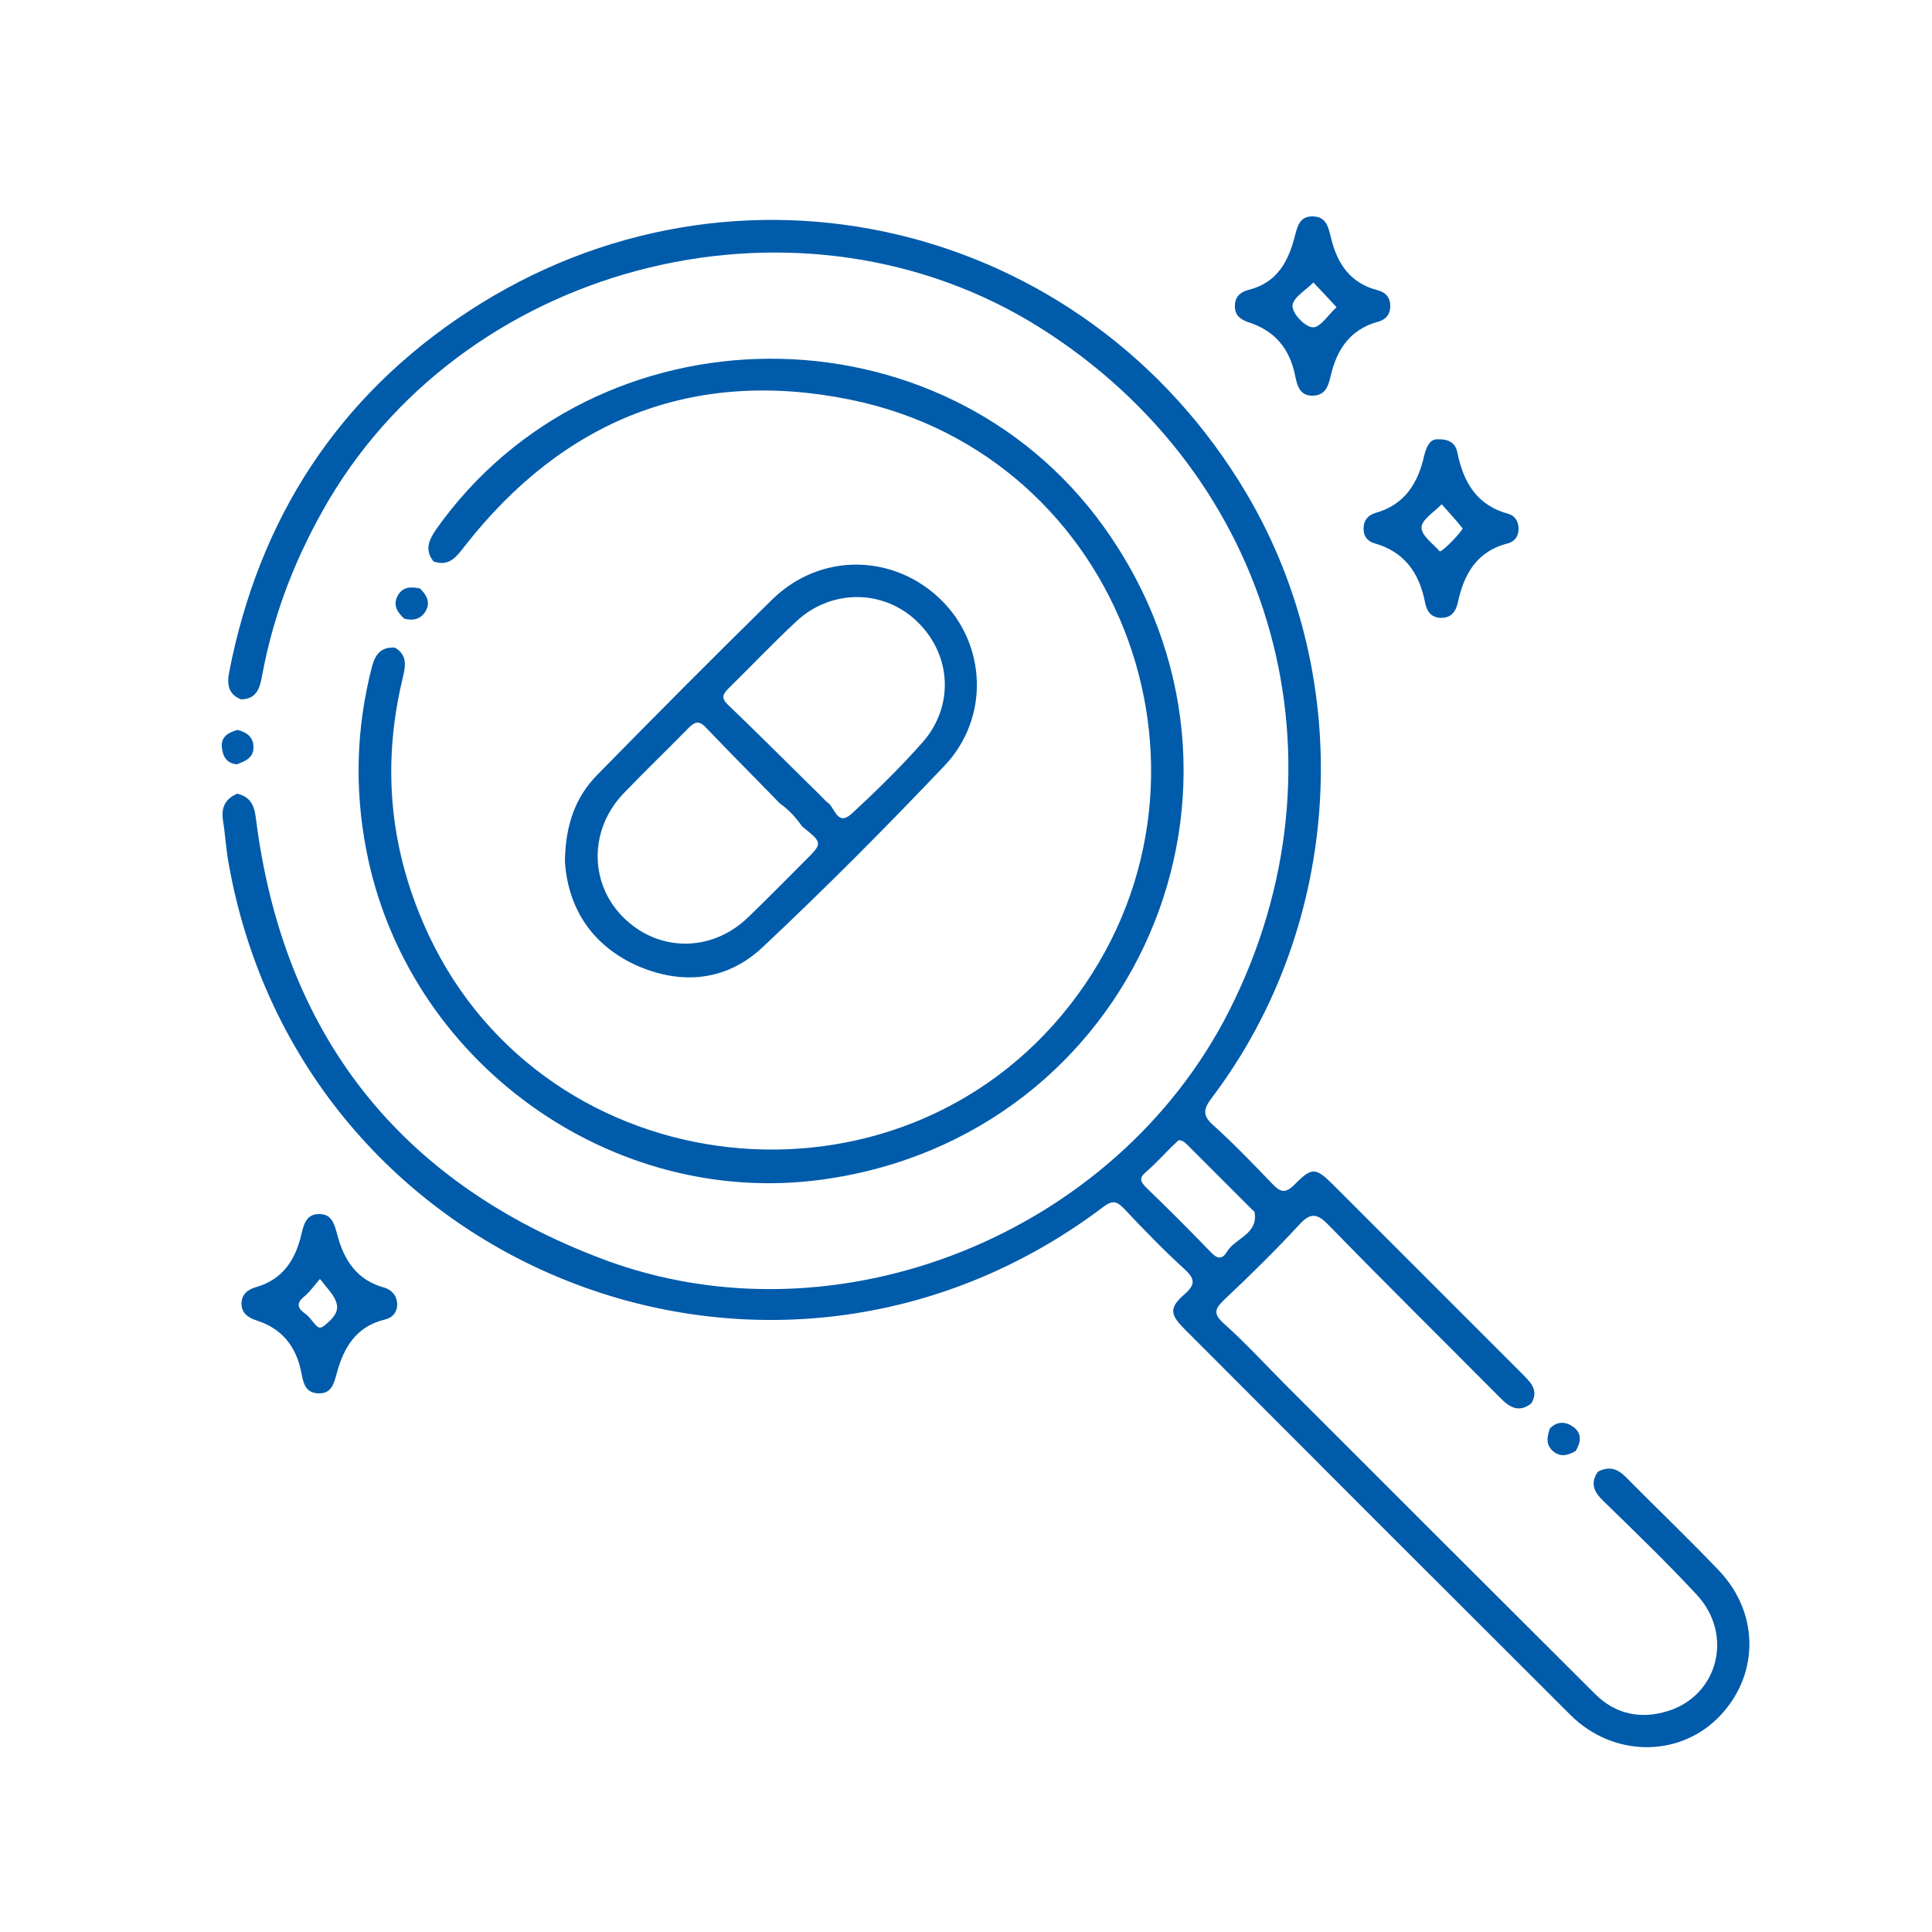 <?xml version="1.0" encoding="utf-8"?>
<!-- Generator: Adobe Illustrator 25.4.8, SVG Export Plug-In . SVG Version: 6.00 Build 0)  -->
<svg version="1.1" id="Layer_1" xmlns="http://www.w3.org/2000/svg" xmlns:xlink="http://www.w3.org/1999/xlink" x="0px" y="0px"
	 viewBox="0 0 500 500" style="enable-background:new 0 0 500 500;" xml:space="preserve">
<style type="text/css">
	.st0{fill:#005BAA;}
</style>
<g>
	<path class="st0" d="M61.4,205.4c3.3,0.8,4.4,2.9,4.8,6.2c7,56.1,37.2,94.5,89.9,114.3c60.4,22.7,132.7-6.4,162-64.3
		c32.5-64.2,12-138.3-48.8-176.7C208,46.2,122.1,67,85.1,129.4c-8.3,14.1-14.2,29-17.2,45.1c-0.6,3.2-1.2,6.4-5.5,6.5
		c-3.3-1.3-3.7-3.8-3.1-7c7.7-39.7,28.1-71.3,61.9-93.4c69-45.2,159.6-23.7,201.5,47.3c28.5,48.3,24.9,111.2-9,156.1
		c-2.3,3-2.6,4.7,0.4,7.3c5.3,4.8,10.3,10,15.2,15.1c2,2.1,3.3,2.6,5.7,0.2c4.5-4.6,5.5-4.5,10,0c16.4,16.4,32.8,32.8,49.2,49.2
		c2.2,2.2,4,4.2,2.1,7.4c-3.3,2.6-5.8,0.9-8.2-1.6c-14.8-14.9-29.7-29.6-44.3-44.6c-3.1-3.2-4.8-3.1-7.7,0.1
		c-6.1,6.6-12.6,13-19.2,19.2c-2.4,2.3-3.1,3.6-0.2,6.2c5.7,5.1,10.8,10.7,16.2,16.1c26.6,26.6,53.2,53.2,79.9,79.8
		c5.3,5.3,11.9,6.6,18.9,4.4c13-4.1,17-19.8,7.4-30.1c-7.8-8.4-16-16.3-24.2-24.3c-2.4-2.3-3.4-4.5-1.4-7.5c2.8-1.5,5-0.9,7.2,1.3
		c8,8.1,16.3,16,24.2,24.3c10.8,11.4,10.3,27.8-0.6,38.4c-10.4,10-27,9.7-37.8-1c-33.4-33.3-66.7-66.6-100-100
		c-3.8-3.8-3.9-5.5,0.1-9c3-2.6,2.5-4.1-0.1-6.5c-5.4-4.9-10.5-10.2-15.5-15.5c-1.9-2-3-2.4-5.4-0.6C200,377,78,328.9,59.2,223.6
		c-0.7-3.7-0.9-7.6-1.5-11.3C57.2,209,58.3,206.7,61.4,205.4z M305,295.1c-0.5,0.5-1.2,1.1-1.9,1.8c-2.1,2.1-4.2,4.4-6.4,6.3
		c-1.8,1.5-1.8,2.4-0.1,4.1c5.7,5.5,11.3,11.1,16.8,16.8c1.6,1.7,2.9,1.9,4.1-0.1c2.1-3.6,8.1-4.5,7.2-10.2c0-0.3-0.4-0.5-0.6-0.7
		c-5.5-5.5-11-11-16.5-16.5C306.9,296,306.4,295.1,305,295.1z"/>
	<path class="st0" d="M359.8,79.2c0,2.3-1.3,3.6-3.3,4.1c-7.1,2-10.5,7.1-12.1,13.9c-0.6,2.6-1.3,5.1-4.6,5.2
		c-3.4,0.1-4.1-2.6-4.6-5.1c-1.4-7-5.2-11.7-12.1-13.9c-2.1-0.7-3.7-1.9-3.5-4.5c0.1-2.3,1.6-3.4,3.6-3.9c7.1-1.8,10.1-7,11.8-13.5
		c0.7-2.5,1.1-5.6,4.8-5.5c3.6,0.1,4,3,4.7,5.7c1.6,6.6,5,11.6,12,13.4C358.5,75.6,359.8,76.9,359.8,79.2z M345.9,79.5
		c-2.2-2.4-4.1-4.4-6-6.4c-1.9,2-5.3,3.9-5.4,6c-0.1,2,3.2,5.5,5.2,5.6C341.6,84.9,343.7,81.5,345.9,79.5z"/>
	<path class="st0" d="M102.8,337.5c0,2-1.1,3.5-3.2,4c-7.5,1.8-10.7,7.3-12.5,14.1c-0.7,2.5-1.3,5.1-4.7,5c-3.4-0.1-3.9-2.7-4.4-5.3
		c-1.3-6.8-5-11.5-11.7-13.6c-2.1-0.7-3.8-1.9-3.8-4.3c0-2.4,1.6-3.7,3.8-4.3c6.9-2,10.2-7.1,11.7-13.7c0.6-2.5,1.3-5.2,4.5-5.2
		c3.3-0.1,4,2.5,4.7,5c1.7,6.8,5.1,12.2,12.5,14.1C101.5,334,102.7,335.3,102.8,337.5z M82.8,331c-1.4,1.6-2.5,3.2-3.9,4.4
		c-2.3,1.8-2,3.1,0.1,4.6c1,0.7,1.7,1.8,2.6,2.8c0.7,0.7,1.1,1.2,2.3,0.3c4.1-3.3,4.4-5.3,1.1-9.4C84.2,332.8,83.6,331.9,82.8,331z"
		/>
	<path class="st0" d="M372.2,113.7c3.2-0.1,4.6,1.3,5,3.6c1.6,7.7,5.1,13.5,13.2,15.7c1.7,0.5,2.5,1.9,2.6,3.6c0.1,2-0.9,3.5-2.7,4
		c-8,2-11.4,7.8-13,15.3c-0.5,2.3-1.7,4.1-4.5,4c-2.5-0.1-3.6-1.8-4-4c-1.5-7.6-5.3-13.1-13.1-15.3c-1.8-0.5-2.9-1.9-2.8-3.9
		c0-2,1.1-3.3,2.9-3.9c7.7-2.1,11.2-7.7,12.8-15C369.2,115.7,370,113.5,372.2,113.7z M372.6,142.7c0.8,0.1,6.2-5.6,5.9-6
		c-1.7-2.1-3.6-4.2-5.4-6.2c-1.9,2-5.2,4-5.2,6C367.8,138.6,371,140.8,372.6,142.7z"/>
	<path class="st0" d="M407.8,375.5c-1.9,1.1-3.8,1.7-5.7,0.2c-2.2-1.7-1.7-3.9-1-6c1.9-2,4.2-1.8,6.1-0.4
		C409.5,371,409.1,373.3,407.8,375.5z"/>
	<path class="st0" d="M61.5,188.9c2.3,0.6,4.1,1.8,4.1,4.5c0,2.8-2.2,3.6-4.3,4.4c-2.7-0.2-3.7-2.2-3.9-4.5
		C57.2,190.6,59.2,189.5,61.5,188.9z"/>
	<path class="st0" d="M102.2,167.6c3.6,2.1,2.6,5.3,1.9,8.4c-5.4,22.8-3.1,44.7,6.8,65.9c30.6,65.3,121.4,75.3,166,18.2
		c44.8-57.4,14.3-142.3-57-156.7c-40.5-8.2-74.1,5.3-99.6,37.9c-2.2,2.8-4,5.4-8.1,4c-2.3-2.9-1.3-5.4,0.6-8.2
		c41.4-58.7,131-59.1,172.9-0.7c47.7,66.6,8.2,157.9-73.1,168.9c-54.7,7.4-107.3-30.7-117.8-85.3c-3.1-16-2.6-31.8,1.5-47.6
		C97.2,169.1,98.8,167.4,102.2,167.6z"/>
	<path class="st0" d="M108.7,152.3c1.6,1.6,2.8,3.4,1.5,5.8c-1.3,2.2-3.3,2.6-5.6,2c-1.7-1.6-3-3.4-1.7-5.9
		C104.2,151.8,106.4,151.8,108.7,152.3z"/>
	<path class="st0" d="M146.2,223.1c0.1-9.6,2.7-16.8,8.4-22.6c15-15.3,30.1-30.5,45.4-45.5c12.4-12,31.2-11.7,43.4,0.1
		c11.9,11.5,12.8,30.6,1.1,43c-15.3,16.1-31,31.9-47.2,47.1c-9.4,8.8-21.2,9.8-32.9,4.5C152.6,244.2,147,234.4,146.2,223.1z
		 M201.8,207.9c-6.4-6.6-12.9-13.1-19.2-19.7c-1.9-2-3-1.2-4.6,0.4c-5.4,5.5-11,10.9-16.4,16.5c-9.1,9.3-9.2,23.2-0.5,32.1
		c9,9.2,22.9,9.4,32.4,0.3c5-4.8,9.9-9.8,14.8-14.7c4.6-4.6,4.7-4.6-0.7-8.9C206,211.6,204.1,209.5,201.8,207.9z M209,202.6
		c1.6,1.6,3.3,3.2,4.9,4.9c2.2,1.1,2.6,6.7,6.6,3c6.3-5.8,12.4-11.8,18.1-18.2c8.4-9.4,7.7-22.7-1.1-31.3
		c-8.6-8.5-22.3-8.7-31.4-0.2c-6,5.6-11.7,11.6-17.6,17.4c-1.5,1.5-1.9,2.5-0.1,4.2C195.3,189,202.1,195.8,209,202.6z"/>
</g>
</svg>

